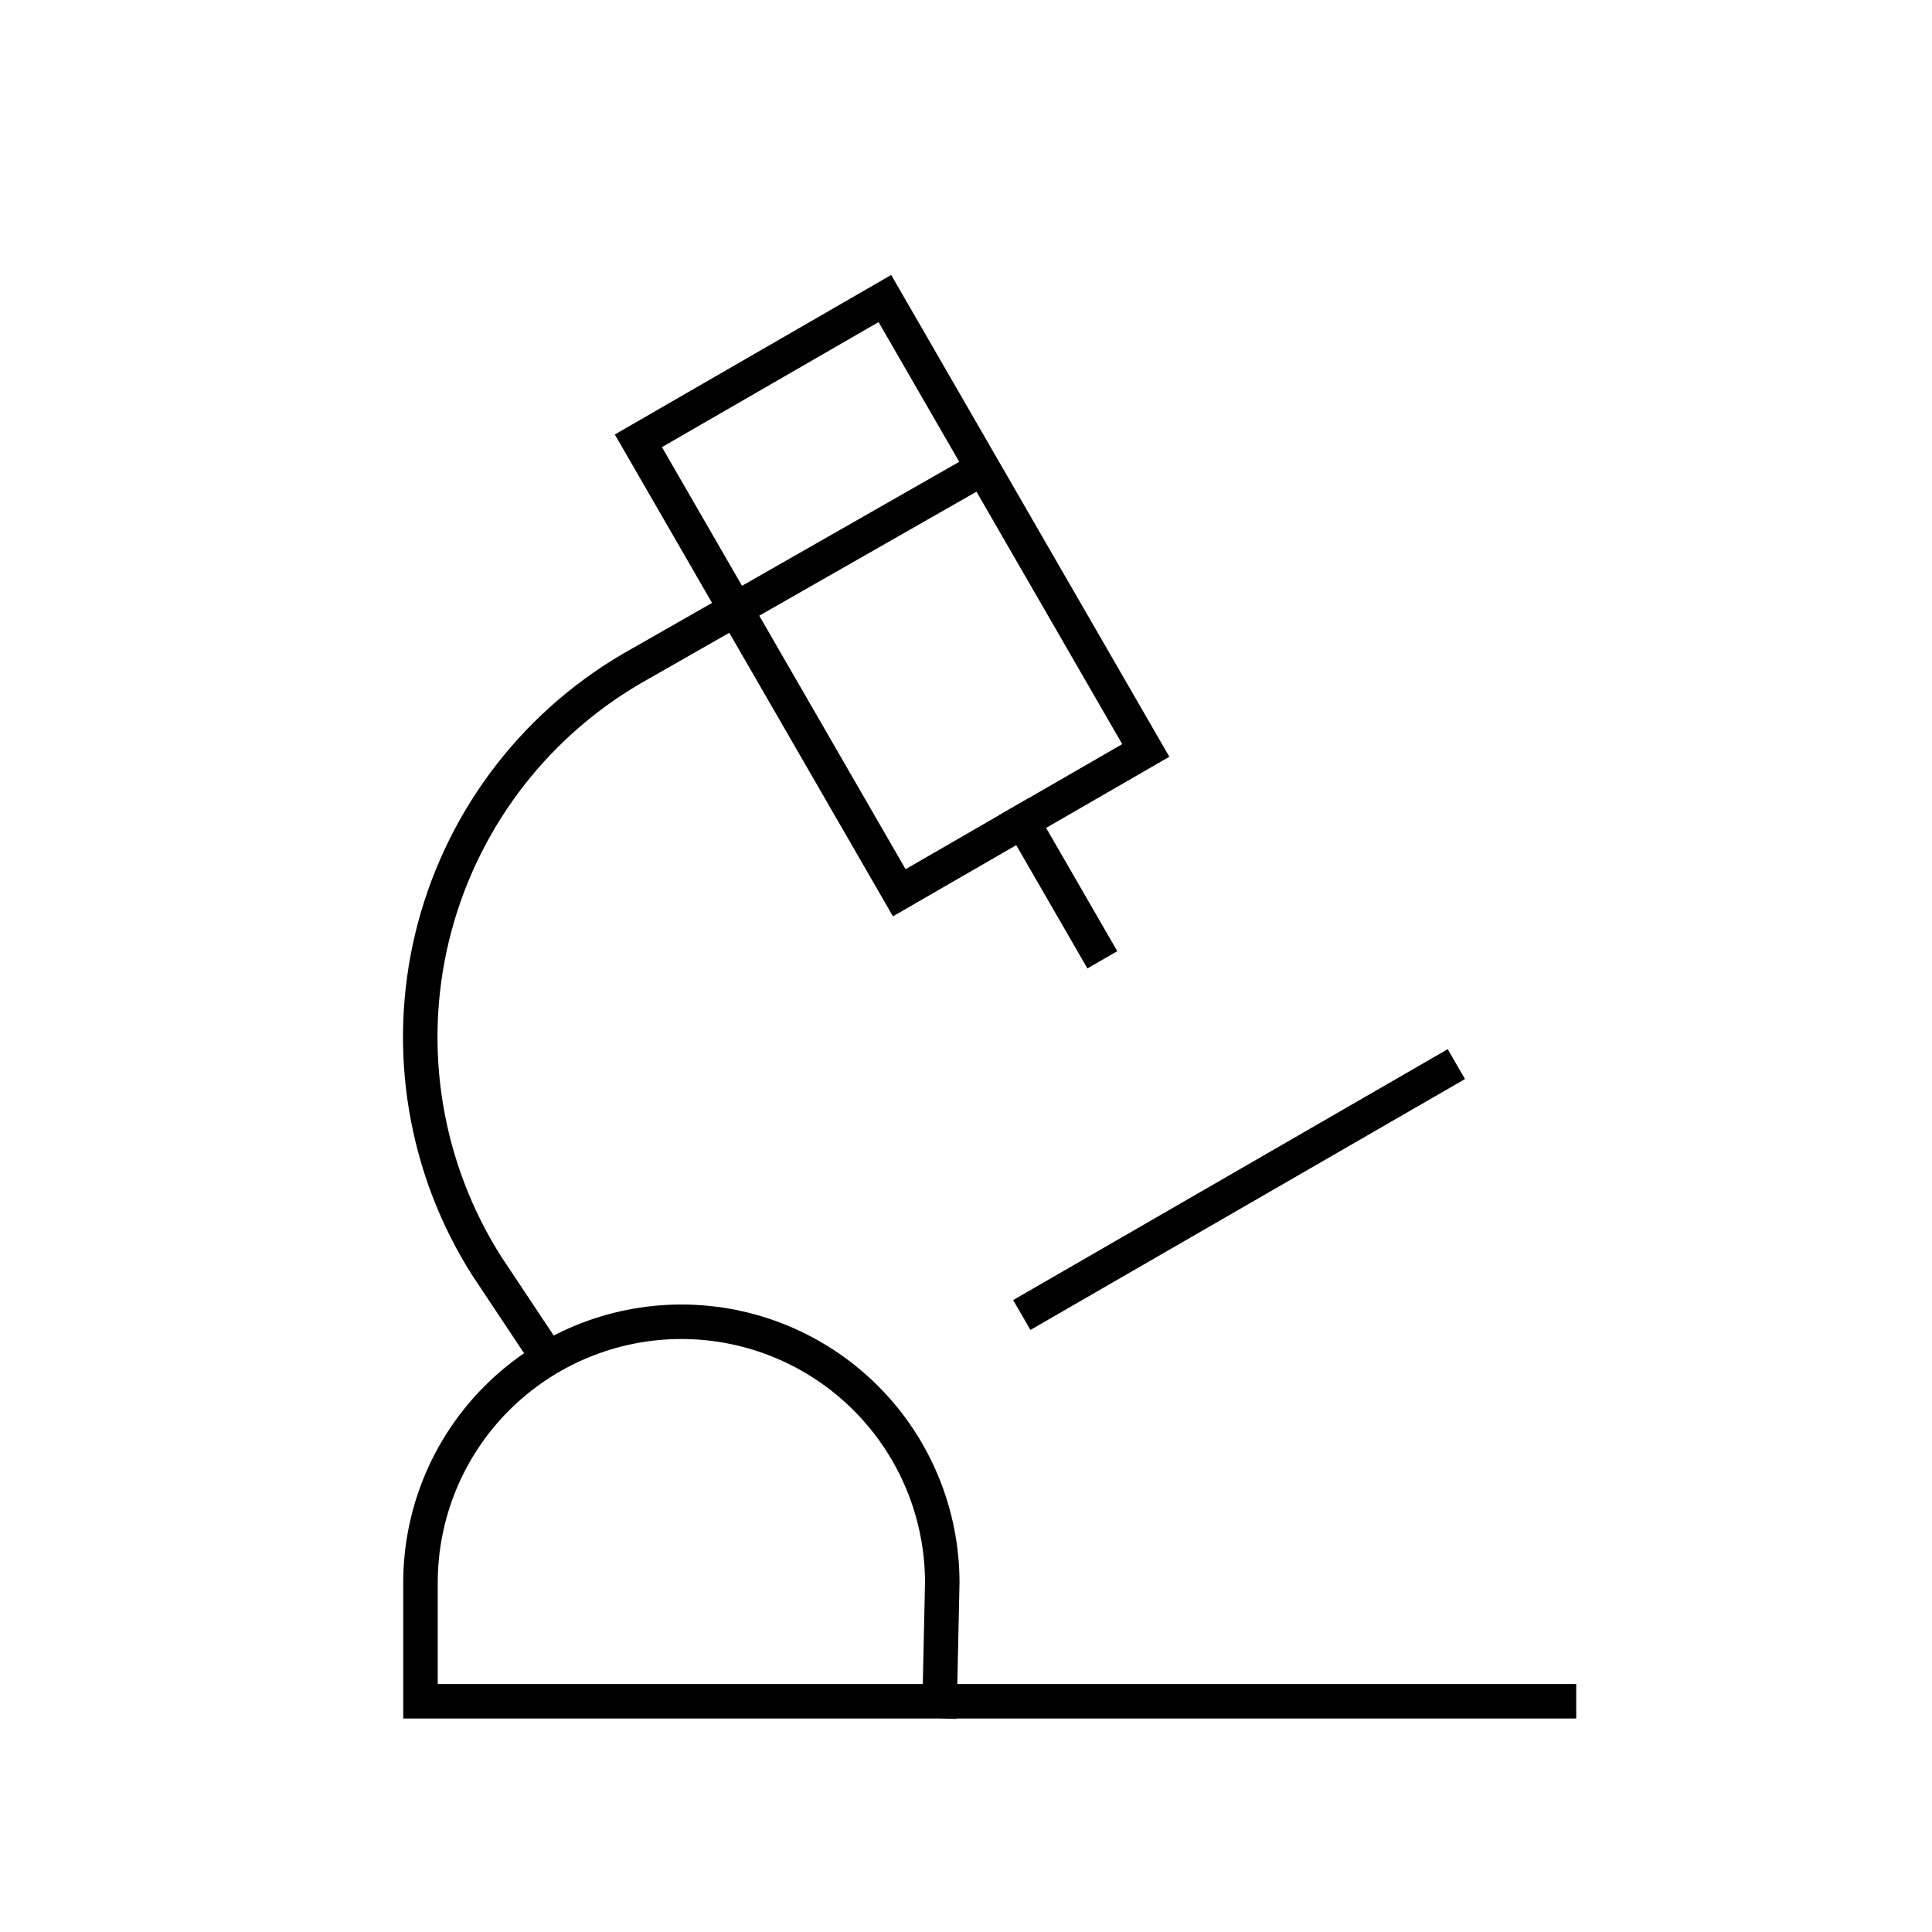 <svg width="56" height="56" viewBox="0 0 56 56" fill="none" xmlns="http://www.w3.org/2000/svg">
<path d="M31.702 27.387L29.639 23.814" stroke="black" stroke-miterlimit="10" stroke-linecap="square"/>
<path d="M18.504 12.777L25.649 8.653L33.211 21.752L29.639 23.814L26.066 25.877L18.504 12.777Z" stroke="black" stroke-miterlimit="10" stroke-linecap="square"/>
<path d="M15.89 39.373L14.113 36.702C13.221 35.3 12.622 33.733 12.349 32.094C12.076 30.455 12.136 28.779 12.525 27.164C12.915 25.549 13.625 24.029 14.614 22.694C15.603 21.36 16.851 20.238 18.283 19.396L28.488 13.571" stroke="black" stroke-miterlimit="10"/>
<path d="M30.05 37.866L41.78 31.094" stroke="black" stroke-miterlimit="10" stroke-linecap="square"/>
<path d="M45.188 49.312H12.188V45.875C12.188 43.869 12.984 41.946 14.402 40.528C15.821 39.109 17.744 38.312 19.75 38.312C21.756 38.312 23.679 39.109 25.098 40.528C26.516 41.946 27.312 43.869 27.312 45.875L27.237 49.312" stroke="black" stroke-miterlimit="10" stroke-linecap="square"/>
</svg>
